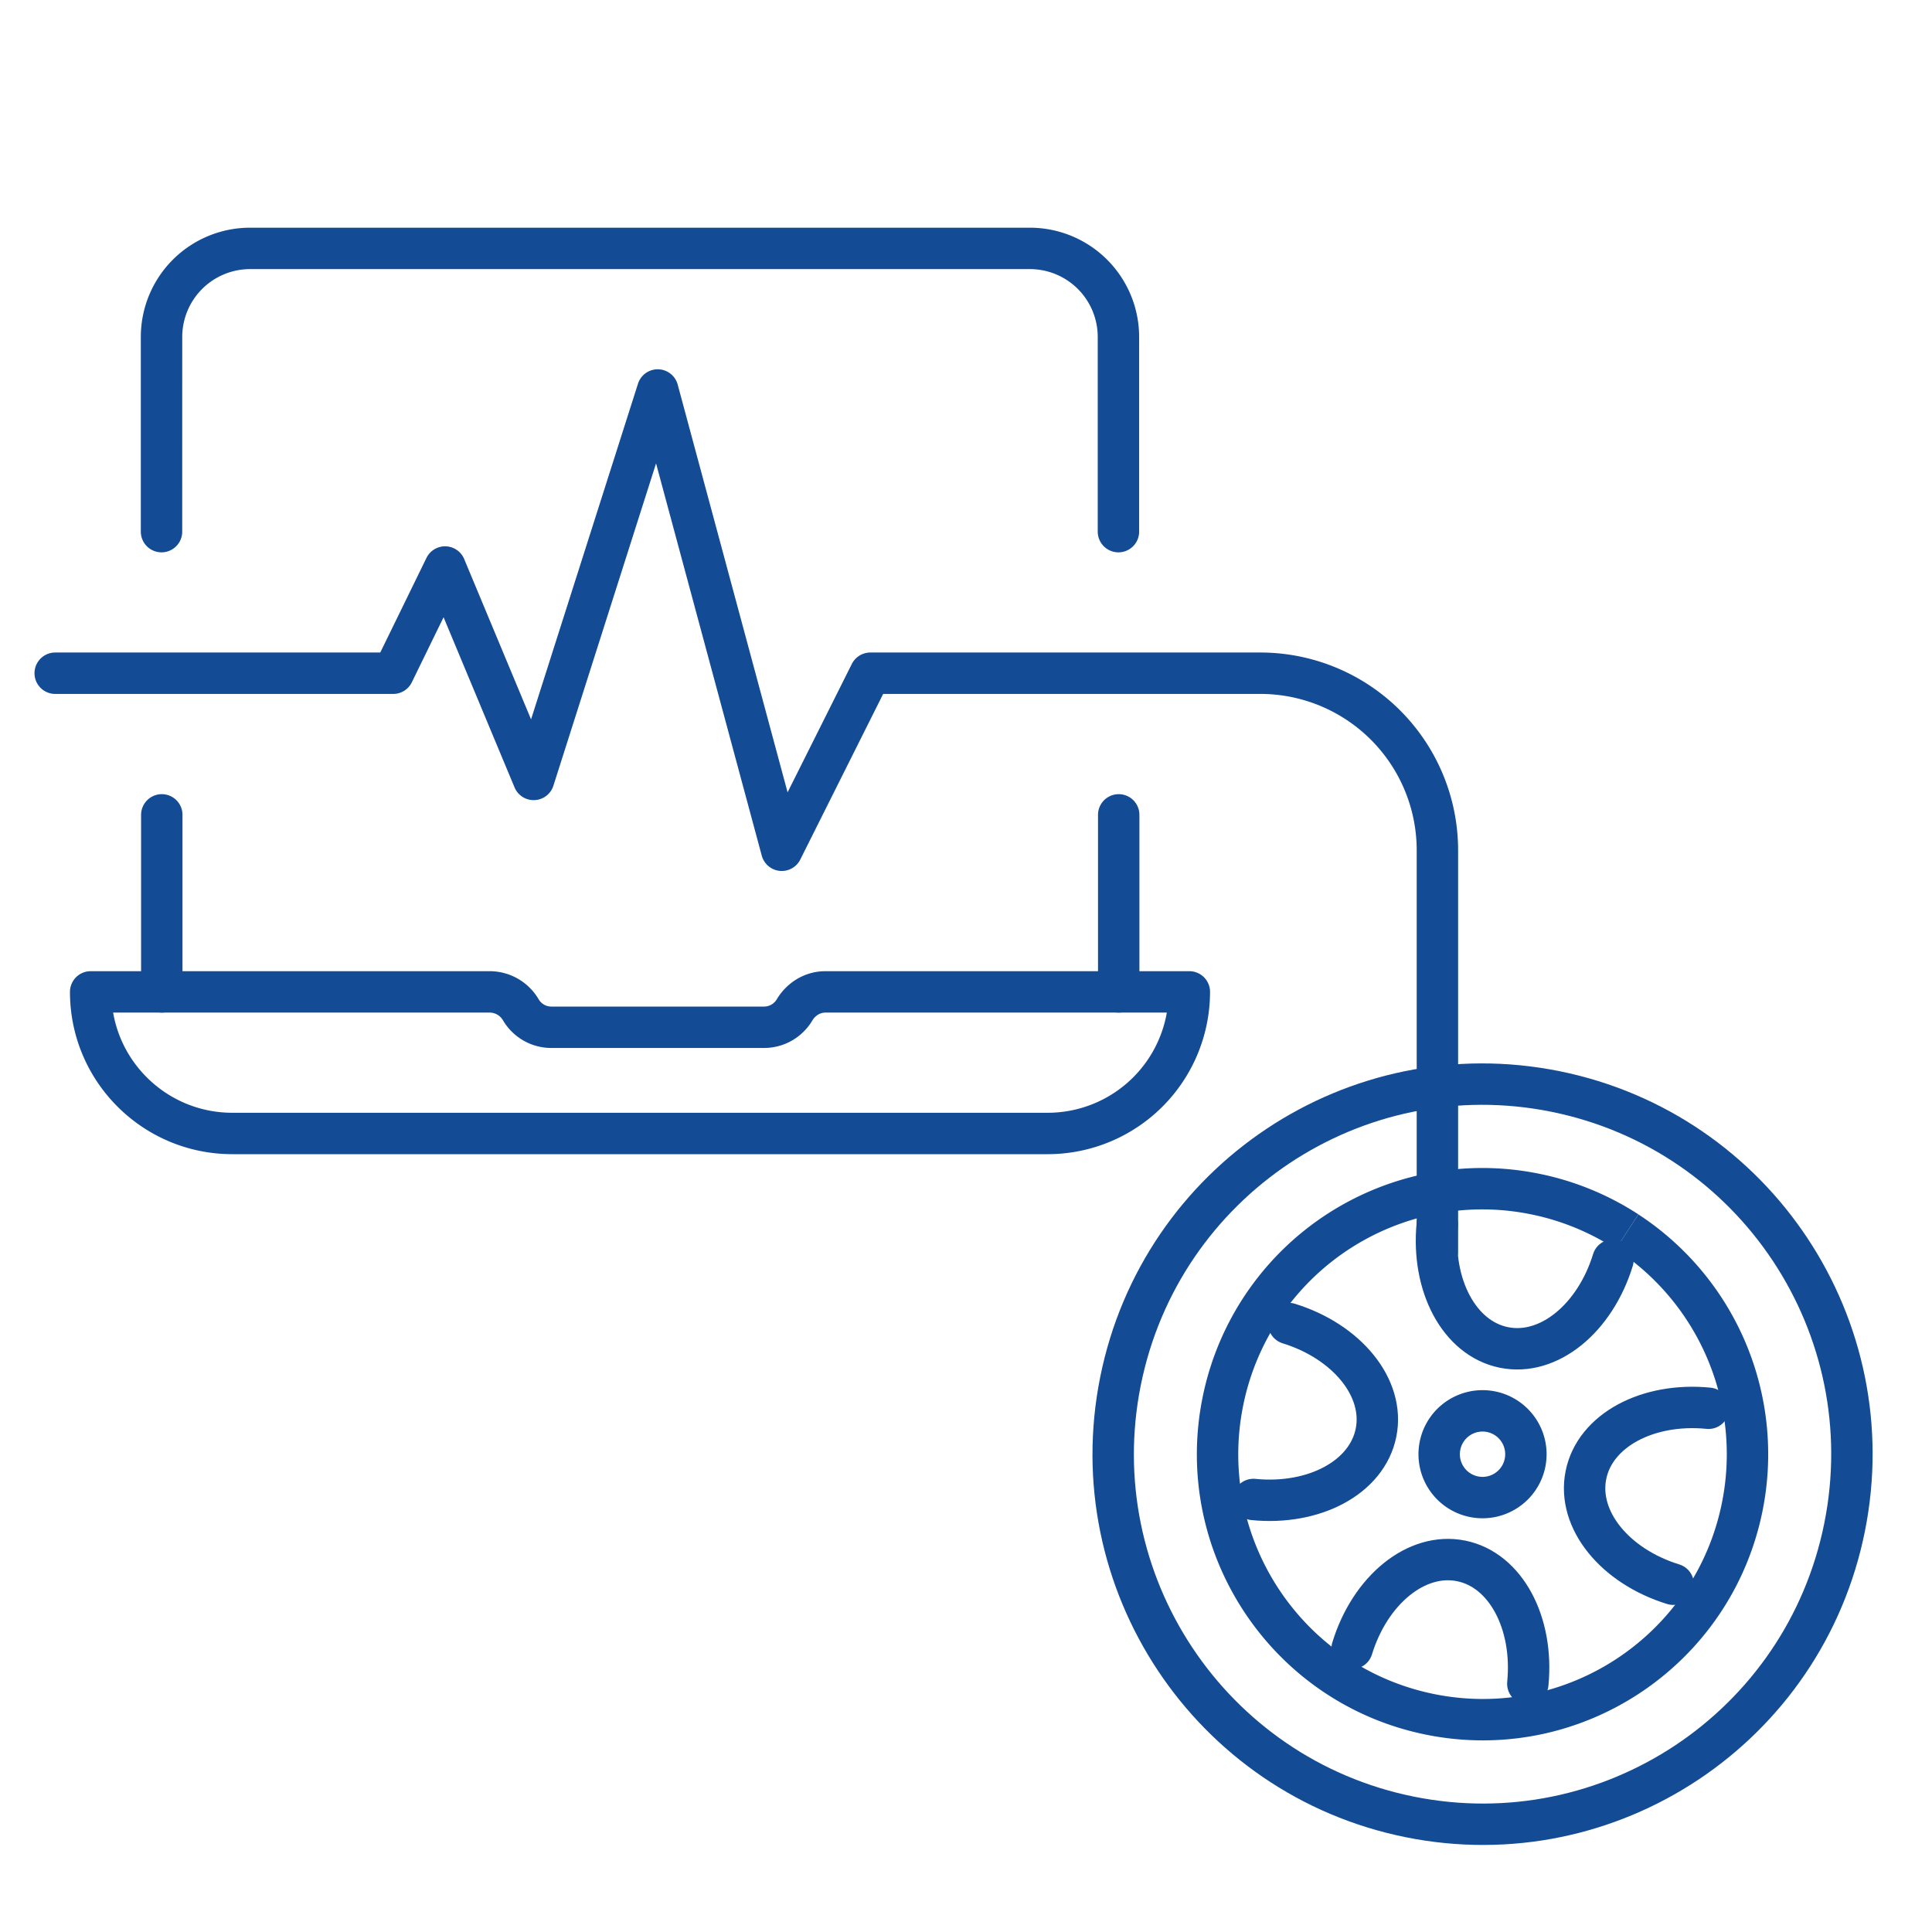 <svg height="70" width="70" xmlns="http://www.w3.org/2000/svg"><g fill="none" fill-rule="evenodd" stroke="#134b94" stroke-width="1.5"><g stroke-linecap="round" stroke-linejoin="round"><path d="M29.905 35.938c-.465 0-.881.257-1.119.656a1.284 1.284 0 0 1-1.104.626h-7.704c-.47 0-.88-.251-1.104-.626a1.309 1.309 0 0 0-1.119-.656H3.285c0 2.834 2.299 5.13 5.136 5.13h29.534a5.134 5.134 0 0 0 5.137-5.13zM5.852 19.262v-7.055A3.209 3.209 0 0 1 9.062 9h28.251a3.209 3.209 0 0 1 3.21 3.207v7.055-7.055A3.209 3.209 0 0 0 37.313 9H9.063a3.209 3.209 0 0 0-3.21 3.207z"/><path d="M45.66 24.393H31.535l-3.21 6.414L23.83 14.13l-4.494 14.11-3.21-7.696-1.88 3.848H2h12.247l1.878-3.848 3.21 7.696 4.495-14.11 4.494 16.676 3.21-6.414H45.66a6.417 6.417 0 0 1 6.42 6.414v14.528-14.528a6.417 6.417 0 0 0-6.42-6.414zM5.862 29.524v6.414zm34.671 0v6.414z"/></g><path d="M66.833 55.336c-1.458 7.258-8.512 11.956-15.757 10.494-7.244-1.463-11.936-8.532-10.478-15.79 1.458-7.258 8.512-11.956 15.757-10.494 7.244 1.463 11.936 8.532 10.478 15.79z"/><g stroke-linecap="round"><path d="M55.356 61.006c.216-2.195-.793-4.124-2.417-4.452-1.624-.327-3.299 1.06-3.947 3.167m3.083-15.35c-.216 2.195.793 4.123 2.417 4.45 1.624.329 3.299-1.058 3.947-3.166m-13.025 8.674c2.191.218 4.115-.793 4.442-2.42s-1.057-3.305-3.162-3.955m15.209 3.07c-2.191-.218-4.116.793-4.442 2.42-.327 1.627 1.057 3.306 3.162 3.955"/></g><path d="M51.998 43.223a9.607 9.607 0 0 0-7.693 7.566c-1.046 5.206 2.32 10.278 7.517 11.327 5.197 1.049 10.258-2.322 11.304-7.528a9.63 9.63 0 0 0-4.174-9.96"/><path d="M51.998 43.223a9.556 9.556 0 0 1 3.61.037 9.597 9.597 0 0 1 3.344 1.367M55.255 53a1.57 1.57 0 1 1-3.08-.622 1.57 1.57 0 1 1 3.08.622z"/></g></svg>
